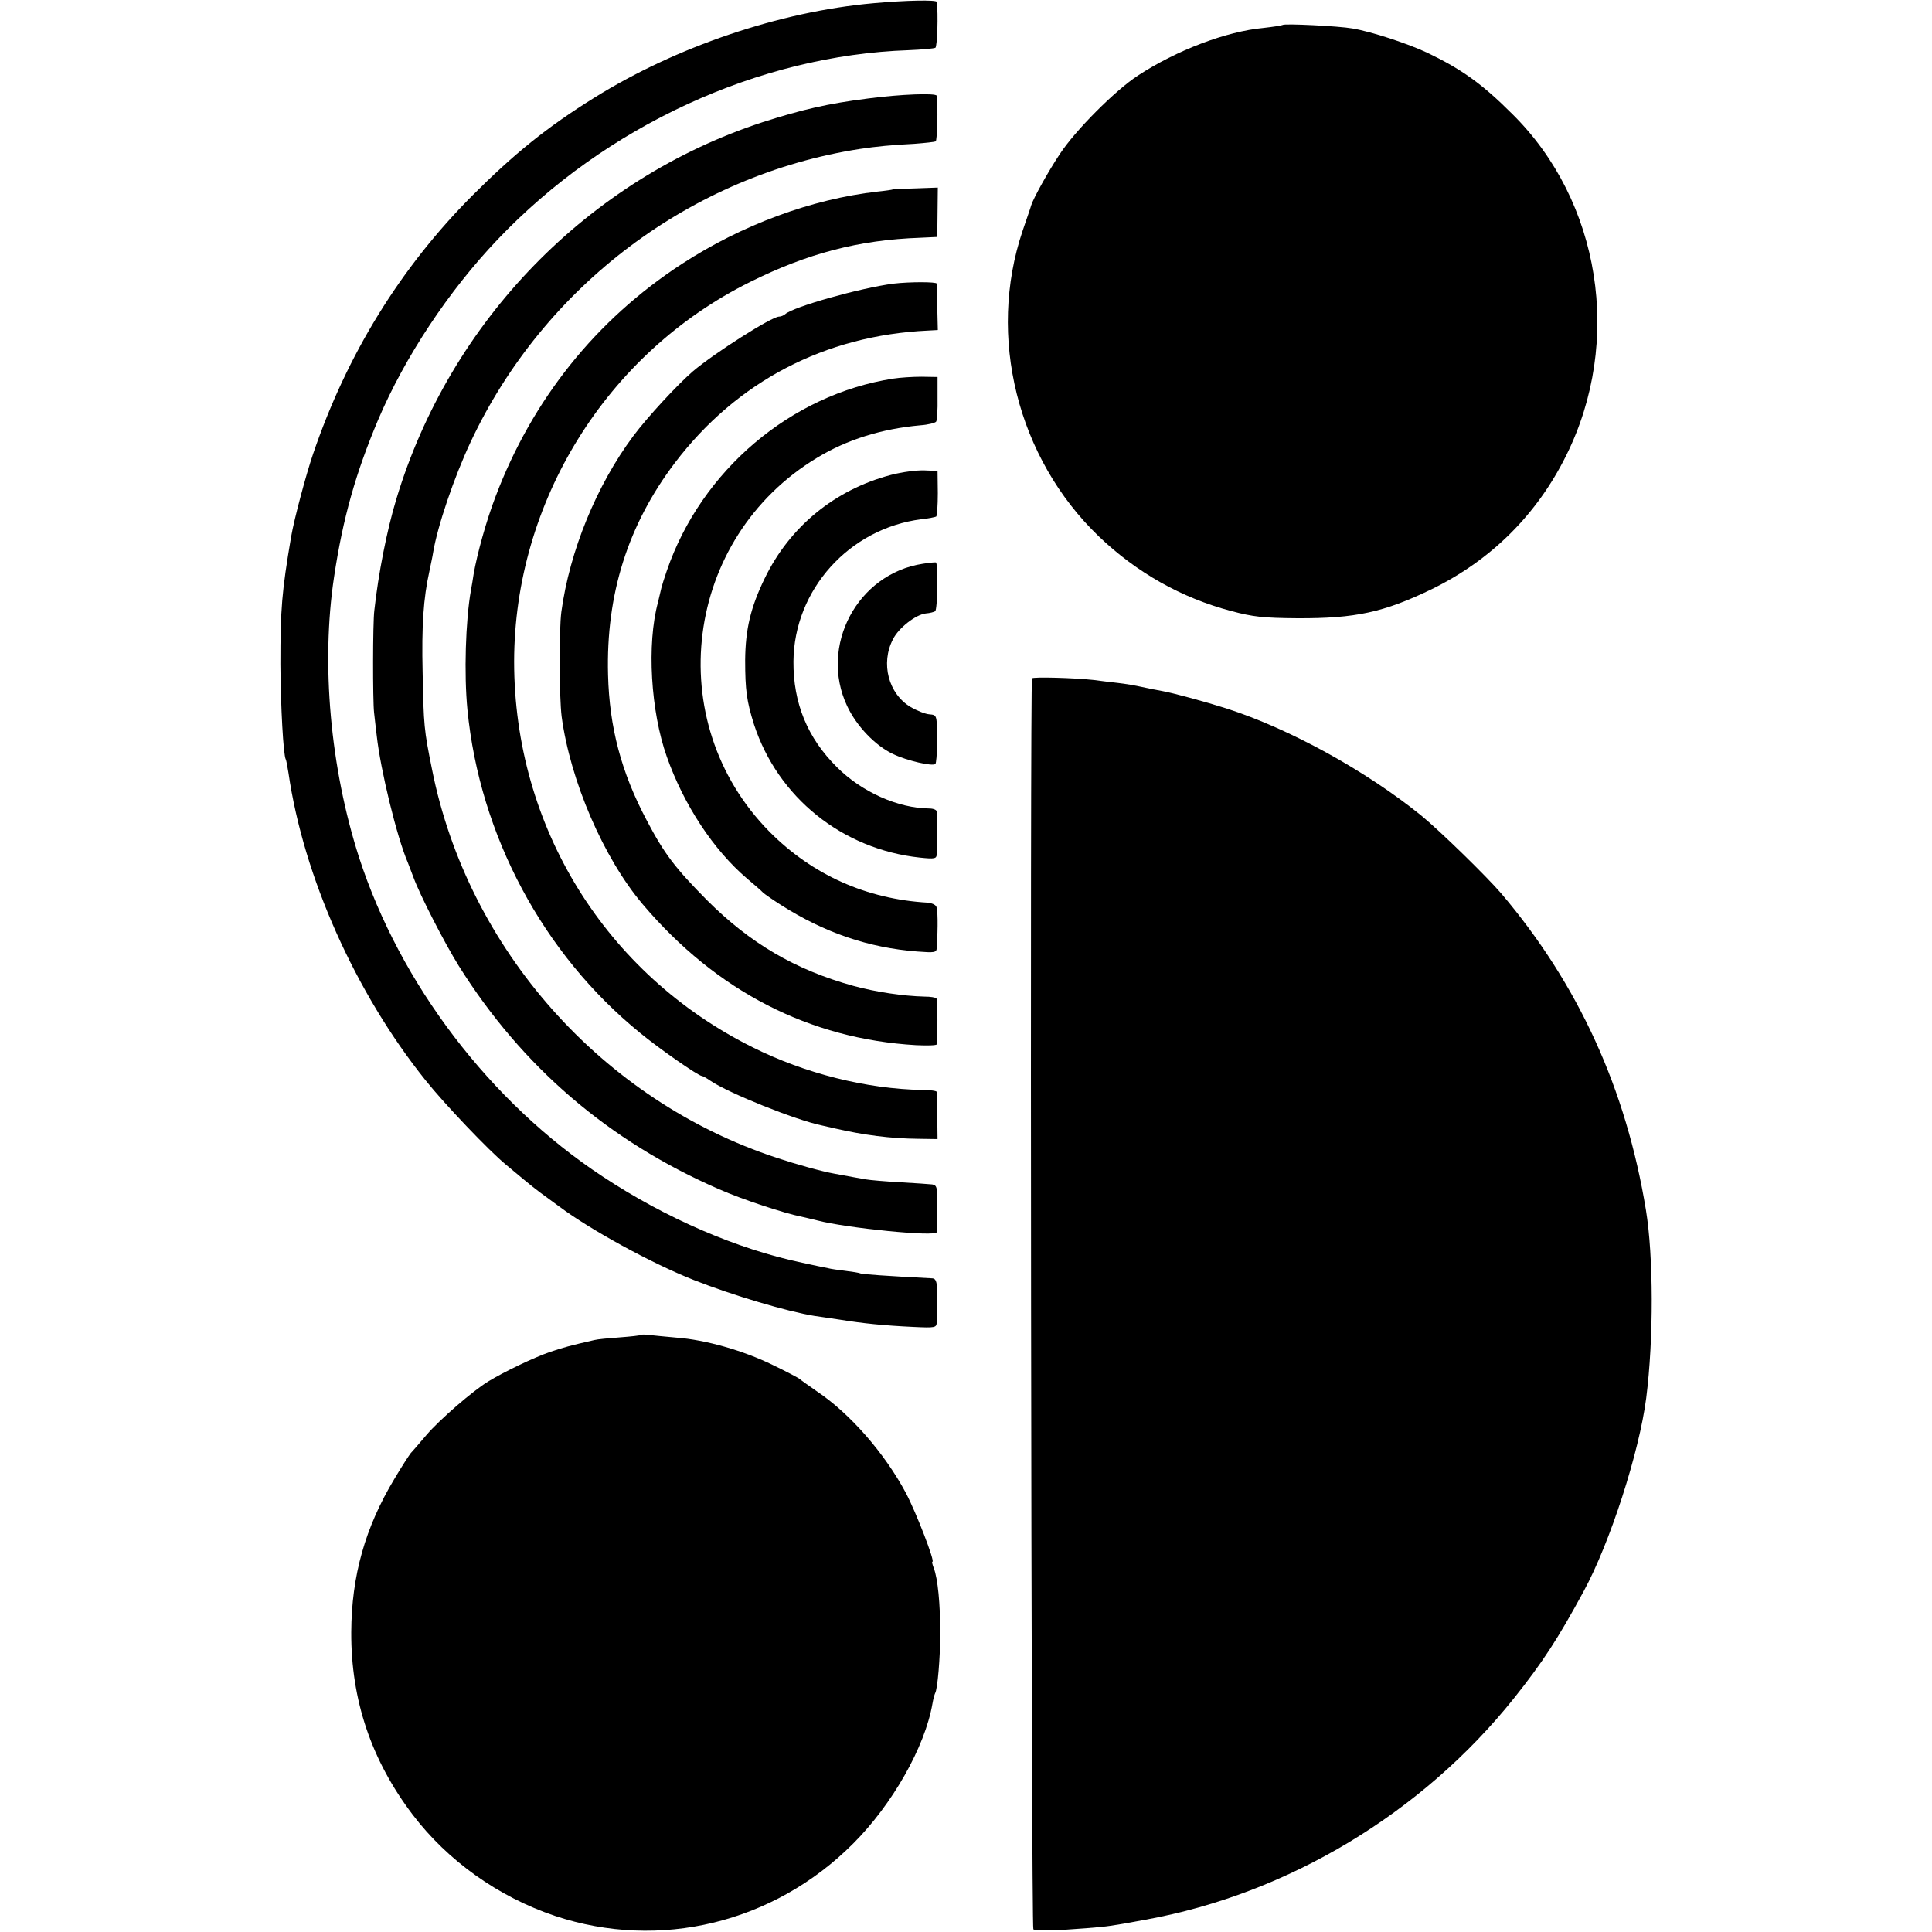 <?xml version="1.0" standalone="no"?>
<!DOCTYPE svg PUBLIC "-//W3C//DTD SVG 20010904//EN"
 "http://www.w3.org/TR/2001/REC-SVG-20010904/DTD/svg10.dtd">
<svg version="1.0" xmlns="http://www.w3.org/2000/svg"
 width="720pt" height="720pt" viewBox="0 0 720 720"
 preserveAspectRatio="xMidYMid meet">
<g transform="translate(0,720) scale(0.1,-0.1)"
fill="#000000" stroke="none">
<path d="M3255 7188 c-349 -31 -735 -162 -1040 -352 -177 -110 -300 -210 -455
-365 -268 -269 -467 -592 -593 -962 -26 -76 -71 -244 -82 -309 -35 -206 -40
-270 -40 -475 1 -158 11 -340 20 -355 2 -3 6 -26 10 -50 56 -387 250 -821 511
-1146 71 -89 237 -263 299 -314 17 -14 46 -38 66 -55 19 -16 48 -39 63 -50 15
-11 48 -35 71 -52 115 -86 343 -211 500 -273 144 -57 350 -118 450 -134 17 -2
59 -9 95 -14 86 -14 166 -22 273 -27 84 -4 87 -3 88 18 5 139 3 162 -17 163
-174 9 -255 15 -266 18 -7 3 -33 7 -58 10 -25 3 -54 7 -65 10 -11 2 -54 11
-95 20 -243 51 -509 166 -745 322 -417 275 -754 717 -907 1189 -107 333 -142
721 -93 1045 33 220 81 388 164 585 100 235 263 481 445 672 403 424 974 687
1532 706 49 2 94 6 100 9 7 5 11 127 5 171 -1 8 -114 6 -236 -5z"/>
<path d="M4780 7107 c-3 -2 -35 -7 -71 -11 -139 -13 -324 -83 -469 -178 -84
-55 -233 -204 -291 -293 -42 -63 -98 -164 -106 -190 -1 -5 -16 -48 -32 -95
-133 -394 -20 -847 284 -1139 141 -135 308 -229 493 -278 82 -22 120 -26 247
-27 216 -1 322 22 500 108 223 109 393 279 502 499 211 425 128 947 -201 1272
-113 113 -189 167 -316 228 -72 34 -208 79 -280 91 -50 9 -254 19 -260 13z"/>
<path d="M3235 6833 c-150 -19 -245 -41 -392 -88 -651 -213 -1166 -741 -1366
-1405 -35 -115 -67 -278 -82 -415 -6 -46 -6 -336 -1 -380 2 -16 6 -56 10 -87
14 -127 75 -378 116 -473 4 -11 14 -36 21 -55 24 -66 116 -245 169 -330 235
-375 558 -653 970 -832 86 -38 244 -90 306 -102 11 -2 37 -9 59 -14 110 -29
444 -62 446 -44 0 4 1 45 2 91 1 76 -1 84 -19 87 -10 1 -64 5 -119 8 -55 3
-113 8 -130 11 -16 3 -68 12 -115 21 -46 8 -143 35 -215 59 -651 214 -1152
778 -1285 1448 -30 148 -31 162 -35 362 -4 172 3 276 25 375 5 25 12 56 14 70
16 98 78 281 140 413 273 582 823 995 1451 1092 59 9 121 15 202 19 40 3 76 7
80 9 6 4 9 129 4 170 -1 11 -135 6 -256 -10z"/>
<path d="M3327 6494 c-1 -1 -27 -5 -57 -8 -246 -28 -505 -124 -728 -269 -320
-208 -558 -505 -695 -867 -35 -91 -69 -215 -82 -290 -3 -19 -7 -46 -10 -60
-20 -113 -26 -312 -13 -445 46 -469 282 -910 643 -1204 70 -58 218 -161 231
-161 3 0 18 -8 32 -18 68 -46 317 -146 414 -166 13 -3 34 -8 48 -11 109 -25
207 -38 314 -39 l70 -1 -1 85 c-1 47 -2 88 -2 91 -1 4 -25 7 -53 7 -209 4
-437 61 -633 159 -549 273 -889 823 -889 1438 1 595 344 1148 879 1414 215
107 406 157 634 165 l64 3 1 92 1 92 -83 -3 c-45 -1 -84 -3 -85 -4z"/>
<path d="M3330 6143 c-124 -16 -376 -87 -404 -114 -6 -5 -16 -9 -23 -9 -27 0
-241 -136 -321 -204 -57 -49 -169 -170 -222 -241 -137 -184 -237 -428 -268
-655 -9 -69 -8 -317 1 -390 32 -239 156 -528 303 -701 274 -323 621 -501 1018
-524 42 -2 76 -1 77 3 4 27 3 165 -1 171 -3 4 -23 7 -45 7 -79 2 -181 17 -265
40 -217 60 -385 159 -545 319 -119 120 -160 174 -225 298 -95 179 -139 347
-144 542 -8 300 74 559 249 790 230 303 559 475 943 493 l37 2 -2 82 c0 46 -2
87 -2 91 -1 7 -101 7 -161 0z"/>
<path d="M3329 5789 c-382 -59 -716 -343 -844 -716 -9 -26 -18 -55 -20 -63 -2
-8 -8 -33 -13 -55 -42 -155 -27 -406 33 -575 63 -179 174 -348 300 -455 26
-22 53 -45 59 -52 7 -6 37 -27 67 -46 162 -103 326 -159 507 -173 65 -5 72 -4
73 13 5 82 4 145 -2 155 -4 7 -18 13 -31 14 -229 13 -431 104 -590 264 -406
411 -319 1095 177 1394 112 68 241 108 385 121 29 2 56 9 59 14 3 5 6 44 5 88
l0 78 -60 1 c-32 0 -80 -3 -105 -7z"/>
<path d="M3320 5430 c-209 -55 -377 -193 -470 -385 -53 -109 -72 -191 -73
-305 0 -113 6 -154 33 -240 89 -272 329 -465 618 -496 56 -6 62 -4 63 12 1 21
1 142 0 160 -1 6 -13 11 -28 11 -117 1 -252 62 -344 154 -110 109 -163 239
-162 394 2 267 208 496 477 530 27 3 52 8 55 10 3 2 6 41 6 87 l-1 83 -49 2
c-28 1 -84 -6 -125 -17z"/>
<path d="M3439 5099 c-244 -37 -387 -307 -282 -530 35 -75 105 -148 171 -179
52 -25 148 -47 158 -37 3 3 6 37 6 74 0 111 1 108 -29 111 -14 1 -45 13 -69
27 -83 49 -113 163 -66 253 21 42 85 92 123 96 14 1 29 5 34 8 9 5 12 176 3
182 -2 1 -24 -1 -49 -5z"/>
<path d="M3846 4672 c-8 -14 -3 -4657 5 -4662 10 -7 86 -5 197 4 86 7 92 8
222 32 530 96 1030 397 1372 825 106 133 163 220 260 399 98 180 207 518 233
720 28 220 27 529 -1 700 -74 452 -251 840 -539 1180 -56 65 -230 235 -300
292 -207 167 -489 322 -725 398 -82 26 -200 58 -240 65 -19 3 -53 10 -75 15
-22 5 -62 12 -90 15 -27 3 -68 8 -90 11 -73 8 -225 12 -229 6z"/>
<path d="M2388 2225 c-2 -2 -37 -6 -78 -9 -41 -3 -84 -7 -95 -10 -88 -20 -117
-28 -167 -45 -58 -20 -167 -72 -228 -109 -59 -36 -182 -143 -230 -199 -25 -29
-51 -60 -59 -68 -7 -9 -35 -52 -61 -96 -109 -181 -160 -361 -161 -572 -1 -253
75 -477 229 -680 131 -172 319 -306 530 -377 390 -130 816 -27 1112 270 145
145 267 359 295 521 3 18 8 35 10 39 9 14 19 133 19 225 0 107 -9 202 -24 241
-5 13 -8 24 -5 24 10 0 -60 182 -99 256 -79 148 -208 296 -332 379 -32 22 -61
43 -64 46 -3 3 -48 27 -100 52 -110 54 -251 94 -359 102 -42 4 -88 8 -103 10
-15 2 -28 2 -30 0z"/>
</g>
</svg>
